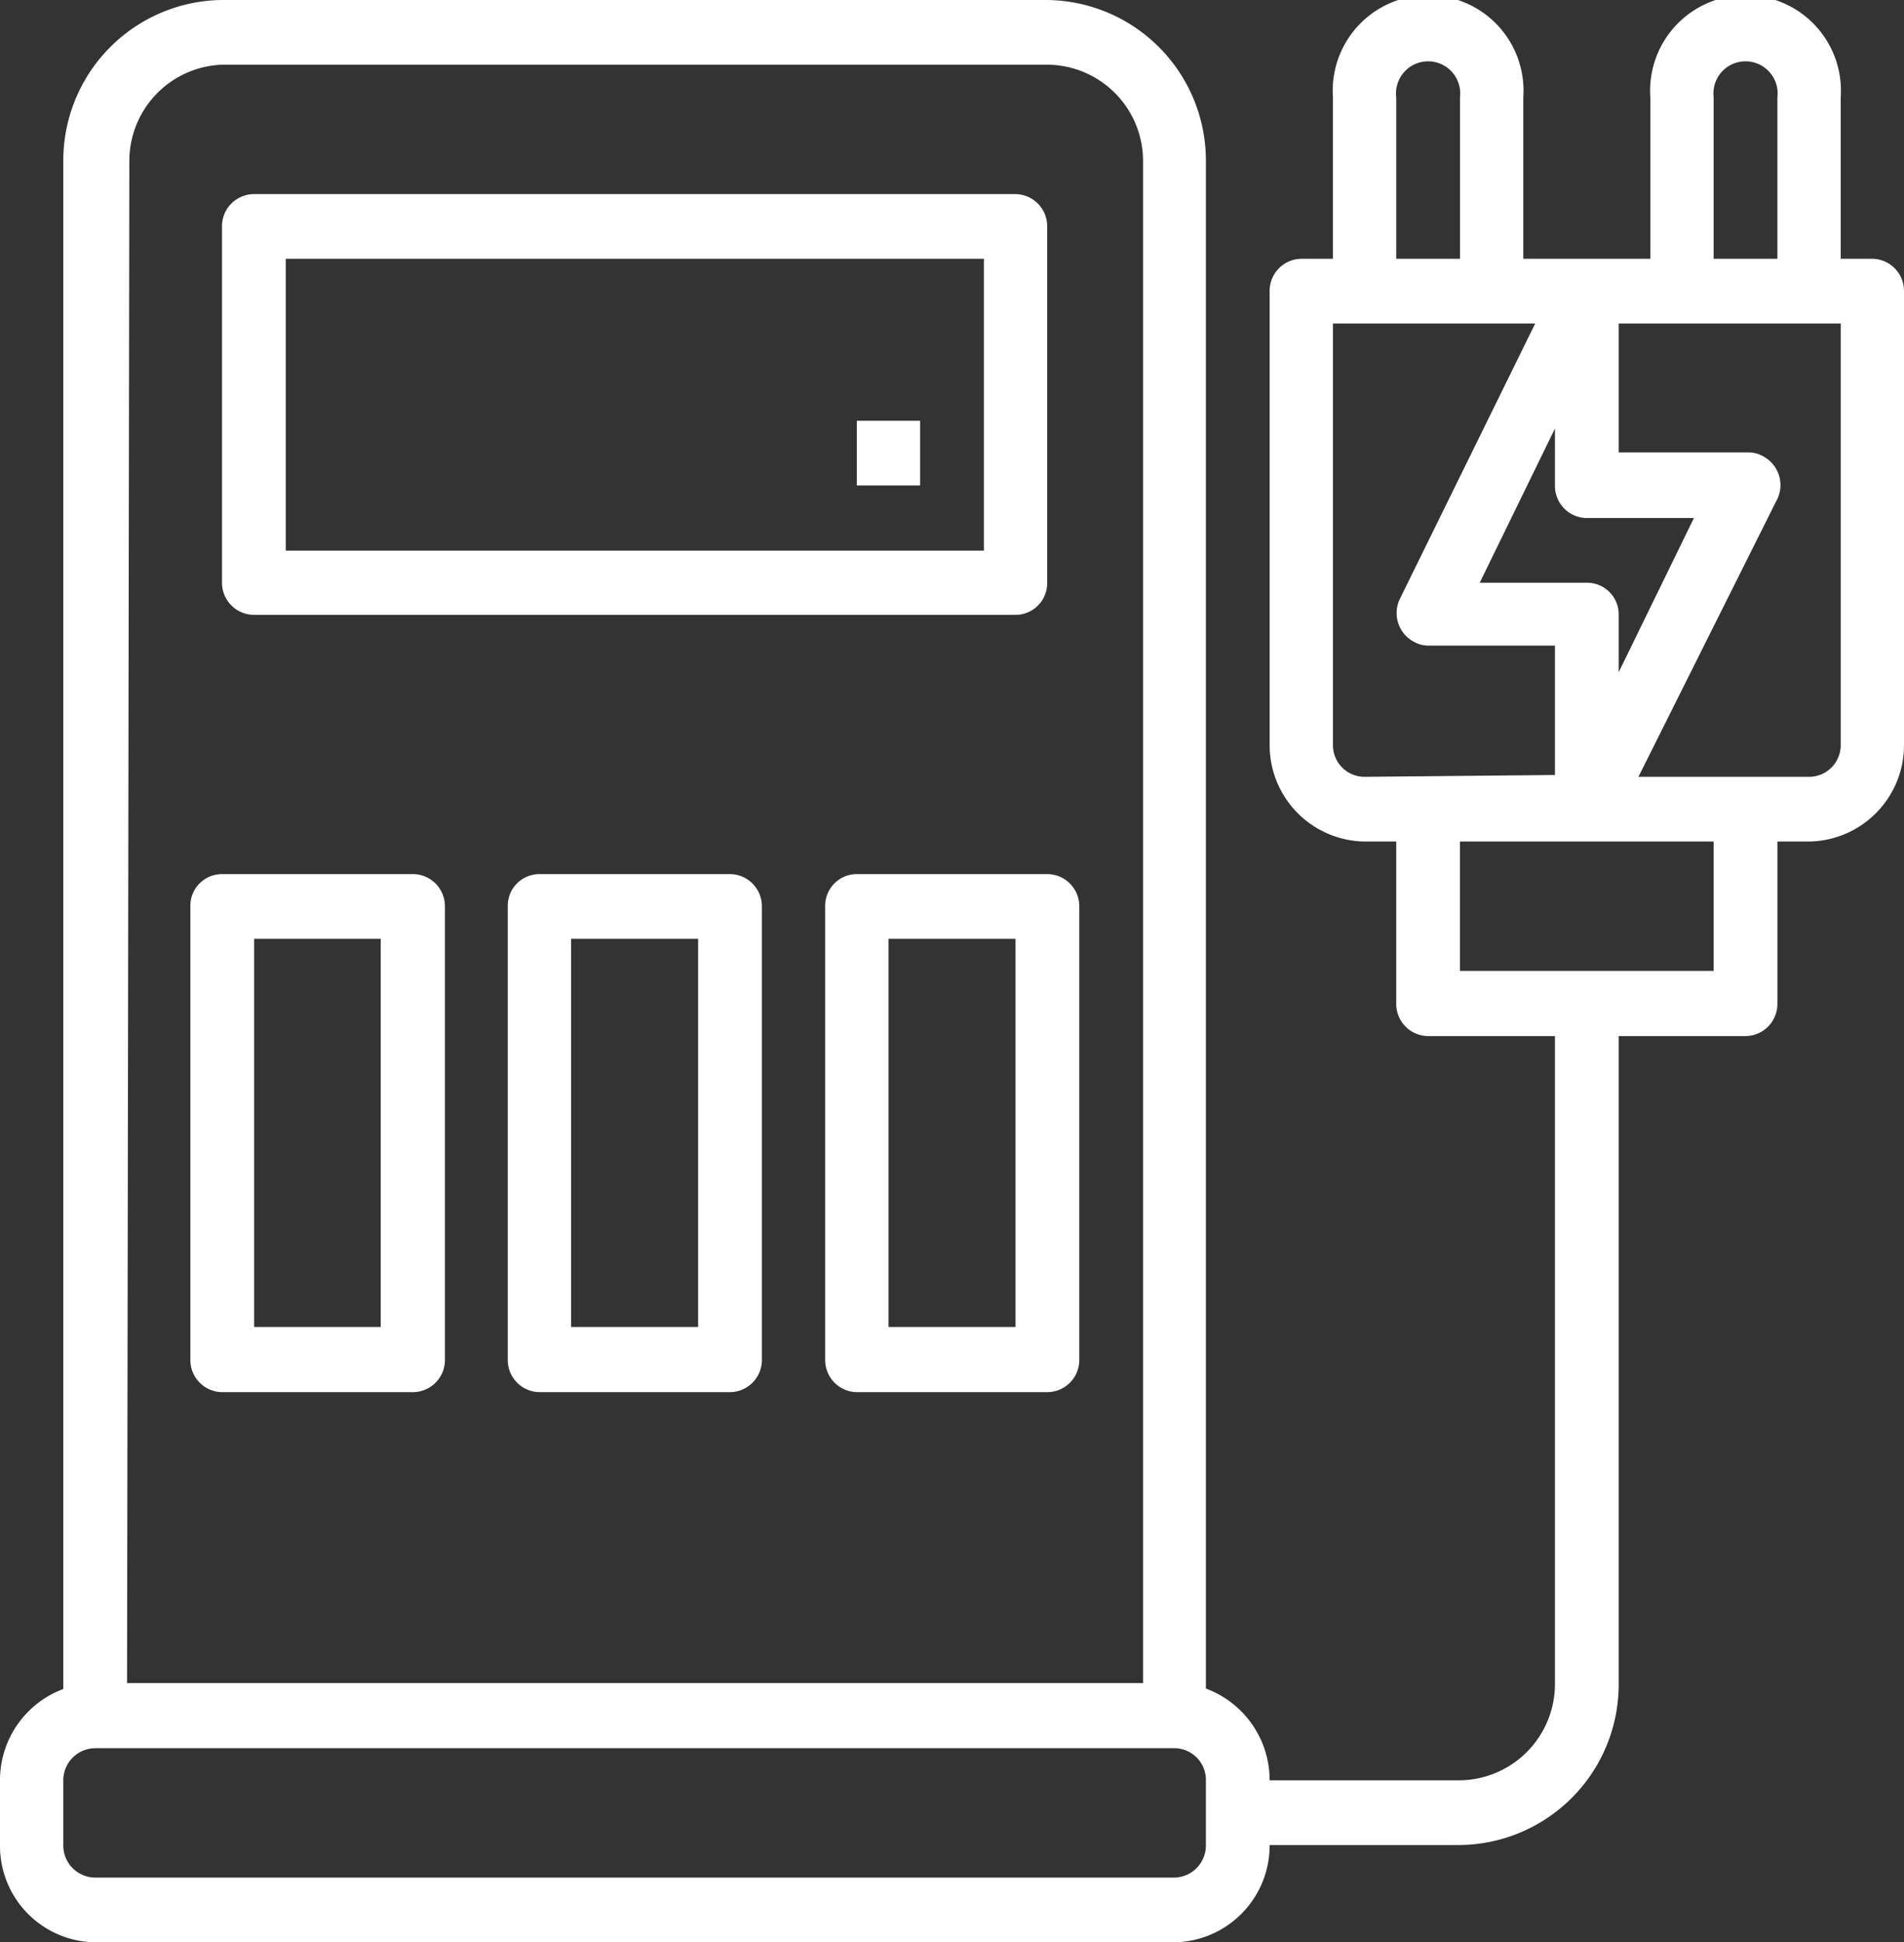 <svg xmlns="http://www.w3.org/2000/svg" viewBox="0 0 41.51 42.33"><rect x="0" y="0" width="41.51" height="42.33" fill="#333333" stroke="none"/><defs><style>.cls-1{fill:#fff;}</style></defs><title>资源 4-12</title><g id="图层_2" data-name="图层 2"><g id="图层_1-2" data-name="图层 1"><g id="charger-chargers-battery-energy-power"><path class="cls-1" d="M5.54,13.4h16.6a.69.69,0,0,0,.69-.7V4.94a.7.7,0,0,0-.69-.71H5.54a.7.7,0,0,0-.7.71V12.7A.7.7,0,0,0,5.54,13.4Zm.69-7.76H21.45V12H6.23Z"/><path class="cls-1" d="M40.82,5.64h-.69V2.12a2.08,2.08,0,1,0-4.15,0V5.64H33.21V2.12a2.08,2.08,0,1,0-4.15,0V5.64h-.69a.7.7,0,0,0-.69.71v9.88a2.1,2.1,0,0,0,2.07,2.11h.69v3.53a.7.7,0,0,0,.7.71H33.9v14.1a2.1,2.1,0,0,1-2.07,2.12H27.68a2.13,2.13,0,0,0-1.39-2V3.53A3.5,3.5,0,0,0,22.83,0h-18A3.5,3.5,0,0,0,1.38,3.53V36.81A2.12,2.12,0,0,0,0,38.8v1.41a2.1,2.1,0,0,0,2.08,2.12H25.6a2.11,2.11,0,0,0,2.08-2.12h4.15a3.5,3.5,0,0,0,3.46-3.53V22.58h2.77a.7.7,0,0,0,.69-.71V18.34h.69a2.1,2.1,0,0,0,2.07-2.11V6.35A.7.7,0,0,0,40.82,5.64Zm-38-2.11A2.1,2.1,0,0,1,4.84,1.41h18a2.1,2.1,0,0,1,2.08,2.12V36.68H2.77ZM26.29,40.21a.7.7,0,0,1-.69.71H2.08a.7.7,0,0,1-.7-.71V38.8a.7.7,0,0,1,.7-.7H25.6a.69.69,0,0,1,.69.7ZM37.36,2.12a.7.7,0,1,1,1.39,0V5.64H37.36ZM34.6,11.29h2.33l-1.64,3.36V13.4a.69.69,0,0,0-.69-.7H32.26L33.9,9.34v1.24A.7.7,0,0,0,34.6,11.29ZM30.44,2.12a.7.7,0,1,1,1.39,0V5.64H30.44Zm-.69,14.81a.69.69,0,0,1-.69-.7V7.05h4.41l-2.95,6a.71.71,0,0,0,.31.94.65.65,0,0,0,.31.08H33.9v2.82Zm7.61,4.23H31.83V18.34h5.53Zm2.77-4.93a.69.69,0,0,1-.69.7H35.72l3-6a.71.71,0,0,0-.31-1,.63.63,0,0,0-.3-.07H35.29V7.05h4.84Z"/><path class="cls-1" d="M9,19.05H4.84a.69.69,0,0,0-.69.7v9.88a.7.7,0,0,0,.69.71H9a.7.7,0,0,0,.7-.71V19.75A.7.7,0,0,0,9,19.05ZM8.3,28.92H5.54V20.46H8.3Z"/><path class="cls-1" d="M15.91,19.05H11.76a.69.69,0,0,0-.69.7v9.88a.7.7,0,0,0,.69.71h4.15a.7.7,0,0,0,.7-.71V19.75A.7.7,0,0,0,15.91,19.05Zm-.69,9.87H12.45V20.46h2.77Z"/><path class="cls-1" d="M22.83,19.05H18.68a.69.69,0,0,0-.69.7v9.88a.7.7,0,0,0,.69.71h4.15a.7.7,0,0,0,.7-.71V19.75A.7.7,0,0,0,22.83,19.05Zm-.69,9.87H19.37V20.46h2.77Z"/><rect class="cls-1" x="18.68" y="9.17" width="1.38" height="1.41"/></g></g></g></svg>